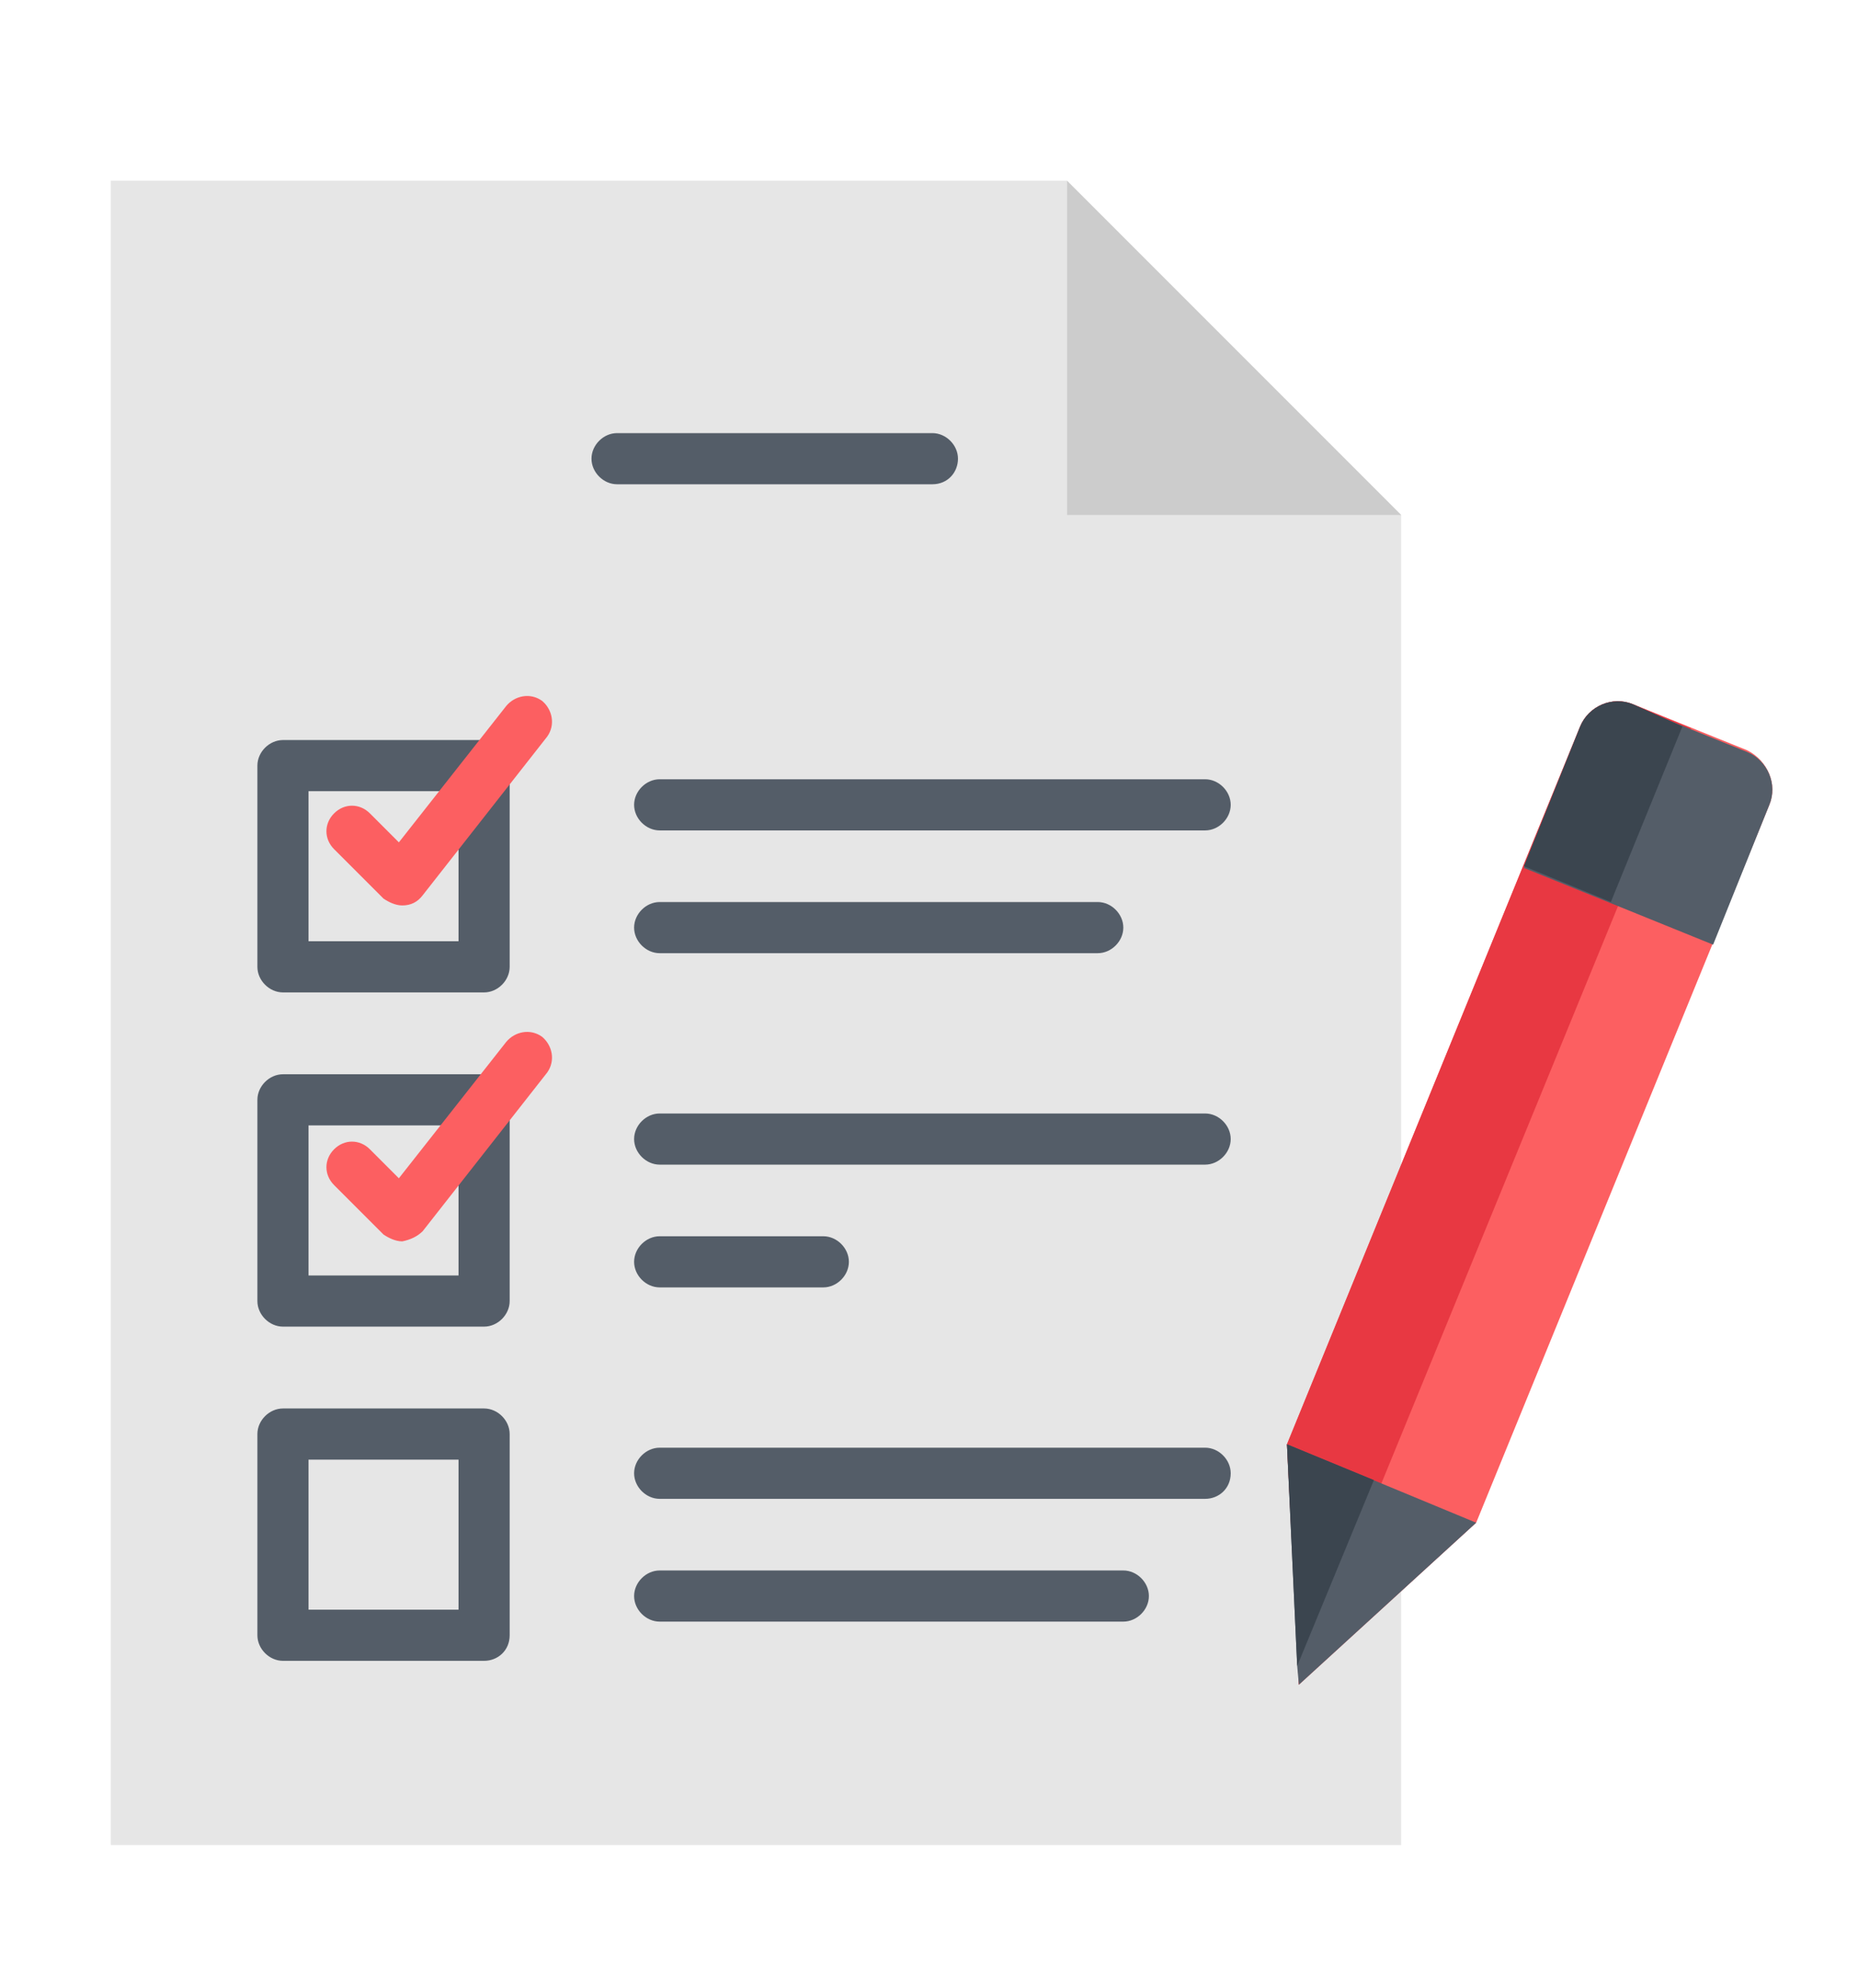 <?xml version="1.0" encoding="utf-8"?>
<!-- Generator: Adobe Illustrator 21.0.0, SVG Export Plug-In . SVG Version: 6.00 Build 0)  -->
<svg version="1.1" id="Layer_1" xmlns="http://www.w3.org/2000/svg" xmlns:xlink="http://www.w3.org/1999/xlink" x="0px" y="0px"
	 viewBox="0 0 109 116.6" style="enable-background:new 0 0 109 116.6;" xml:space="preserve">
<style type="text/css">
	.st0{fill:#E6E6E6;}
	.st1{fill:#CCCCCC;}
	.st2{fill:#FC5F61;}
	.st3{fill:#E83842;}
	.st4{fill:#545D68;}
	.st5{fill:#3B454F;}
</style>
<path class="st0" d="M6.5,108.2h75.7v-78L62.6,10.6H6.5V108.2z"/>
<path class="st1" d="M82.2,30.2H62.6V10.6"/>
<path class="st2" d="M103.8,47.2L86.6,89.3l-10.4,9.5l-0.7-14.1l17.2-42.1c0.5-1.2,1.9-1.8,3.1-1.3l6.7,2.7
	C103.7,44.6,104.3,46,103.8,47.2z"/>
<path class="st3" d="M99.2,42.7L76.2,98.8l-0.7-14.1l17.2-42.1c0.5-1.2,1.9-1.8,3.1-1.3L99.2,42.7z"/>
<path class="st4" d="M86.6,89.3l-10.4,9.5l-0.1-1.1l-0.6-13L86.6,89.3z"/>
<path class="st4" d="M103.8,47.2l-3.3,8.2l-11.1-4.5l3.3-8.2c0.5-1.2,1.9-1.8,3.1-1.3l6.7,2.7C103.7,44.6,104.3,46,103.8,47.2z"/>
<path class="st5" d="M98.7,42.6l-4.2,10.3l-5.1-2.1l3.3-8.2c0.5-1.2,1.9-1.8,3.1-1.3L98.7,42.6z"/>
<path class="st5" d="M75.5,84.7l5.1,2.1l-4.5,10.9L75.5,84.7z"/>
<g>
	<path class="st4" d="M54.7,28.4H36.2c-0.8,0-1.5-0.7-1.5-1.5s0.7-1.5,1.5-1.5h18.5c0.8,0,1.5,0.7,1.5,1.5S55.6,28.4,54.7,28.4z"/>
	<path class="st4" d="M28.4,58.2H16.6c-0.8,0-1.5-0.7-1.5-1.5V44.9c0-0.8,0.7-1.5,1.5-1.5h11.8c0.8,0,1.5,0.7,1.5,1.5v11.8
		C29.9,57.5,29.2,58.2,28.4,58.2z M18.1,55.2h8.8v-8.8h-8.8V55.2z"/>
	<path class="st4" d="M70.7,48.7h-32c-0.8,0-1.5-0.7-1.5-1.5s0.7-1.5,1.5-1.5h32c0.8,0,1.5,0.7,1.5,1.5S71.5,48.7,70.7,48.7z"/>
	<path class="st4" d="M64.4,55.9H38.7c-0.8,0-1.5-0.7-1.5-1.5s0.7-1.5,1.5-1.5h25.7c0.8,0,1.5,0.7,1.5,1.5S65.2,55.9,64.4,55.9z"/>
</g>
<path class="st2" d="M23.6,53.1c-0.4,0-0.8-0.2-1.1-0.4l-2.9-2.9c-0.6-0.6-0.6-1.5,0-2.1c0.6-0.6,1.5-0.6,2.1,0l1.7,1.7l6.3-8
	c0.5-0.6,1.4-0.8,2.1-0.3c0.6,0.5,0.8,1.4,0.3,2.1l-7.3,9.3C24.5,52.9,24.1,53.1,23.6,53.1C23.7,53.1,23.7,53.1,23.6,53.1z"/>
<path class="st4" d="M28.4,77.8H16.6c-0.8,0-1.5-0.7-1.5-1.5V64.5c0-0.8,0.7-1.5,1.5-1.5h11.8c0.8,0,1.5,0.7,1.5,1.5v11.8
	C29.9,77.1,29.2,77.8,28.4,77.8z M18.1,74.8h8.8V66h-8.8V74.8z"/>
<path class="st4" d="M70.7,68.3h-32c-0.8,0-1.5-0.7-1.5-1.5c0-0.8,0.7-1.5,1.5-1.5h32c0.8,0,1.5,0.7,1.5,1.5
	C72.2,67.6,71.5,68.3,70.7,68.3z"/>
<path class="st4" d="M48.3,75.5h-9.6c-0.8,0-1.5-0.7-1.5-1.5c0-0.8,0.7-1.5,1.5-1.5h9.6c0.8,0,1.5,0.7,1.5,1.5
	C49.8,74.8,49.1,75.5,48.3,75.5z"/>
<path class="st2" d="M23.6,72.8c-0.4,0-0.8-0.2-1.1-0.4l-2.9-2.9c-0.6-0.6-0.6-1.5,0-2.1c0.6-0.6,1.5-0.6,2.1,0l1.7,1.7l6.3-8
	c0.5-0.6,1.4-0.8,2.1-0.3c0.6,0.5,0.8,1.4,0.3,2.1l-7.3,9.3C24.5,72.5,24.1,72.7,23.6,72.8C23.7,72.8,23.7,72.8,23.6,72.8z"/>
<path class="st4" d="M28.4,97.4H16.6c-0.8,0-1.5-0.7-1.5-1.5V84.1c0-0.8,0.7-1.5,1.5-1.5h11.8c0.8,0,1.5,0.7,1.5,1.5v11.8
	C29.9,96.8,29.2,97.4,28.4,97.4z M18.1,94.4h8.8v-8.8h-8.8V94.4z"/>
<path class="st4" d="M70.7,87.9h-32c-0.8,0-1.5-0.7-1.5-1.5c0-0.8,0.7-1.5,1.5-1.5h32c0.8,0,1.5,0.7,1.5,1.5
	C72.2,87.3,71.5,87.9,70.7,87.9z"/>
<path class="st4" d="M65.9,95.1H38.7c-0.8,0-1.5-0.7-1.5-1.5s0.7-1.5,1.5-1.5h27.2c0.8,0,1.5,0.7,1.5,1.5S66.7,95.1,65.9,95.1z"/>
</svg>
